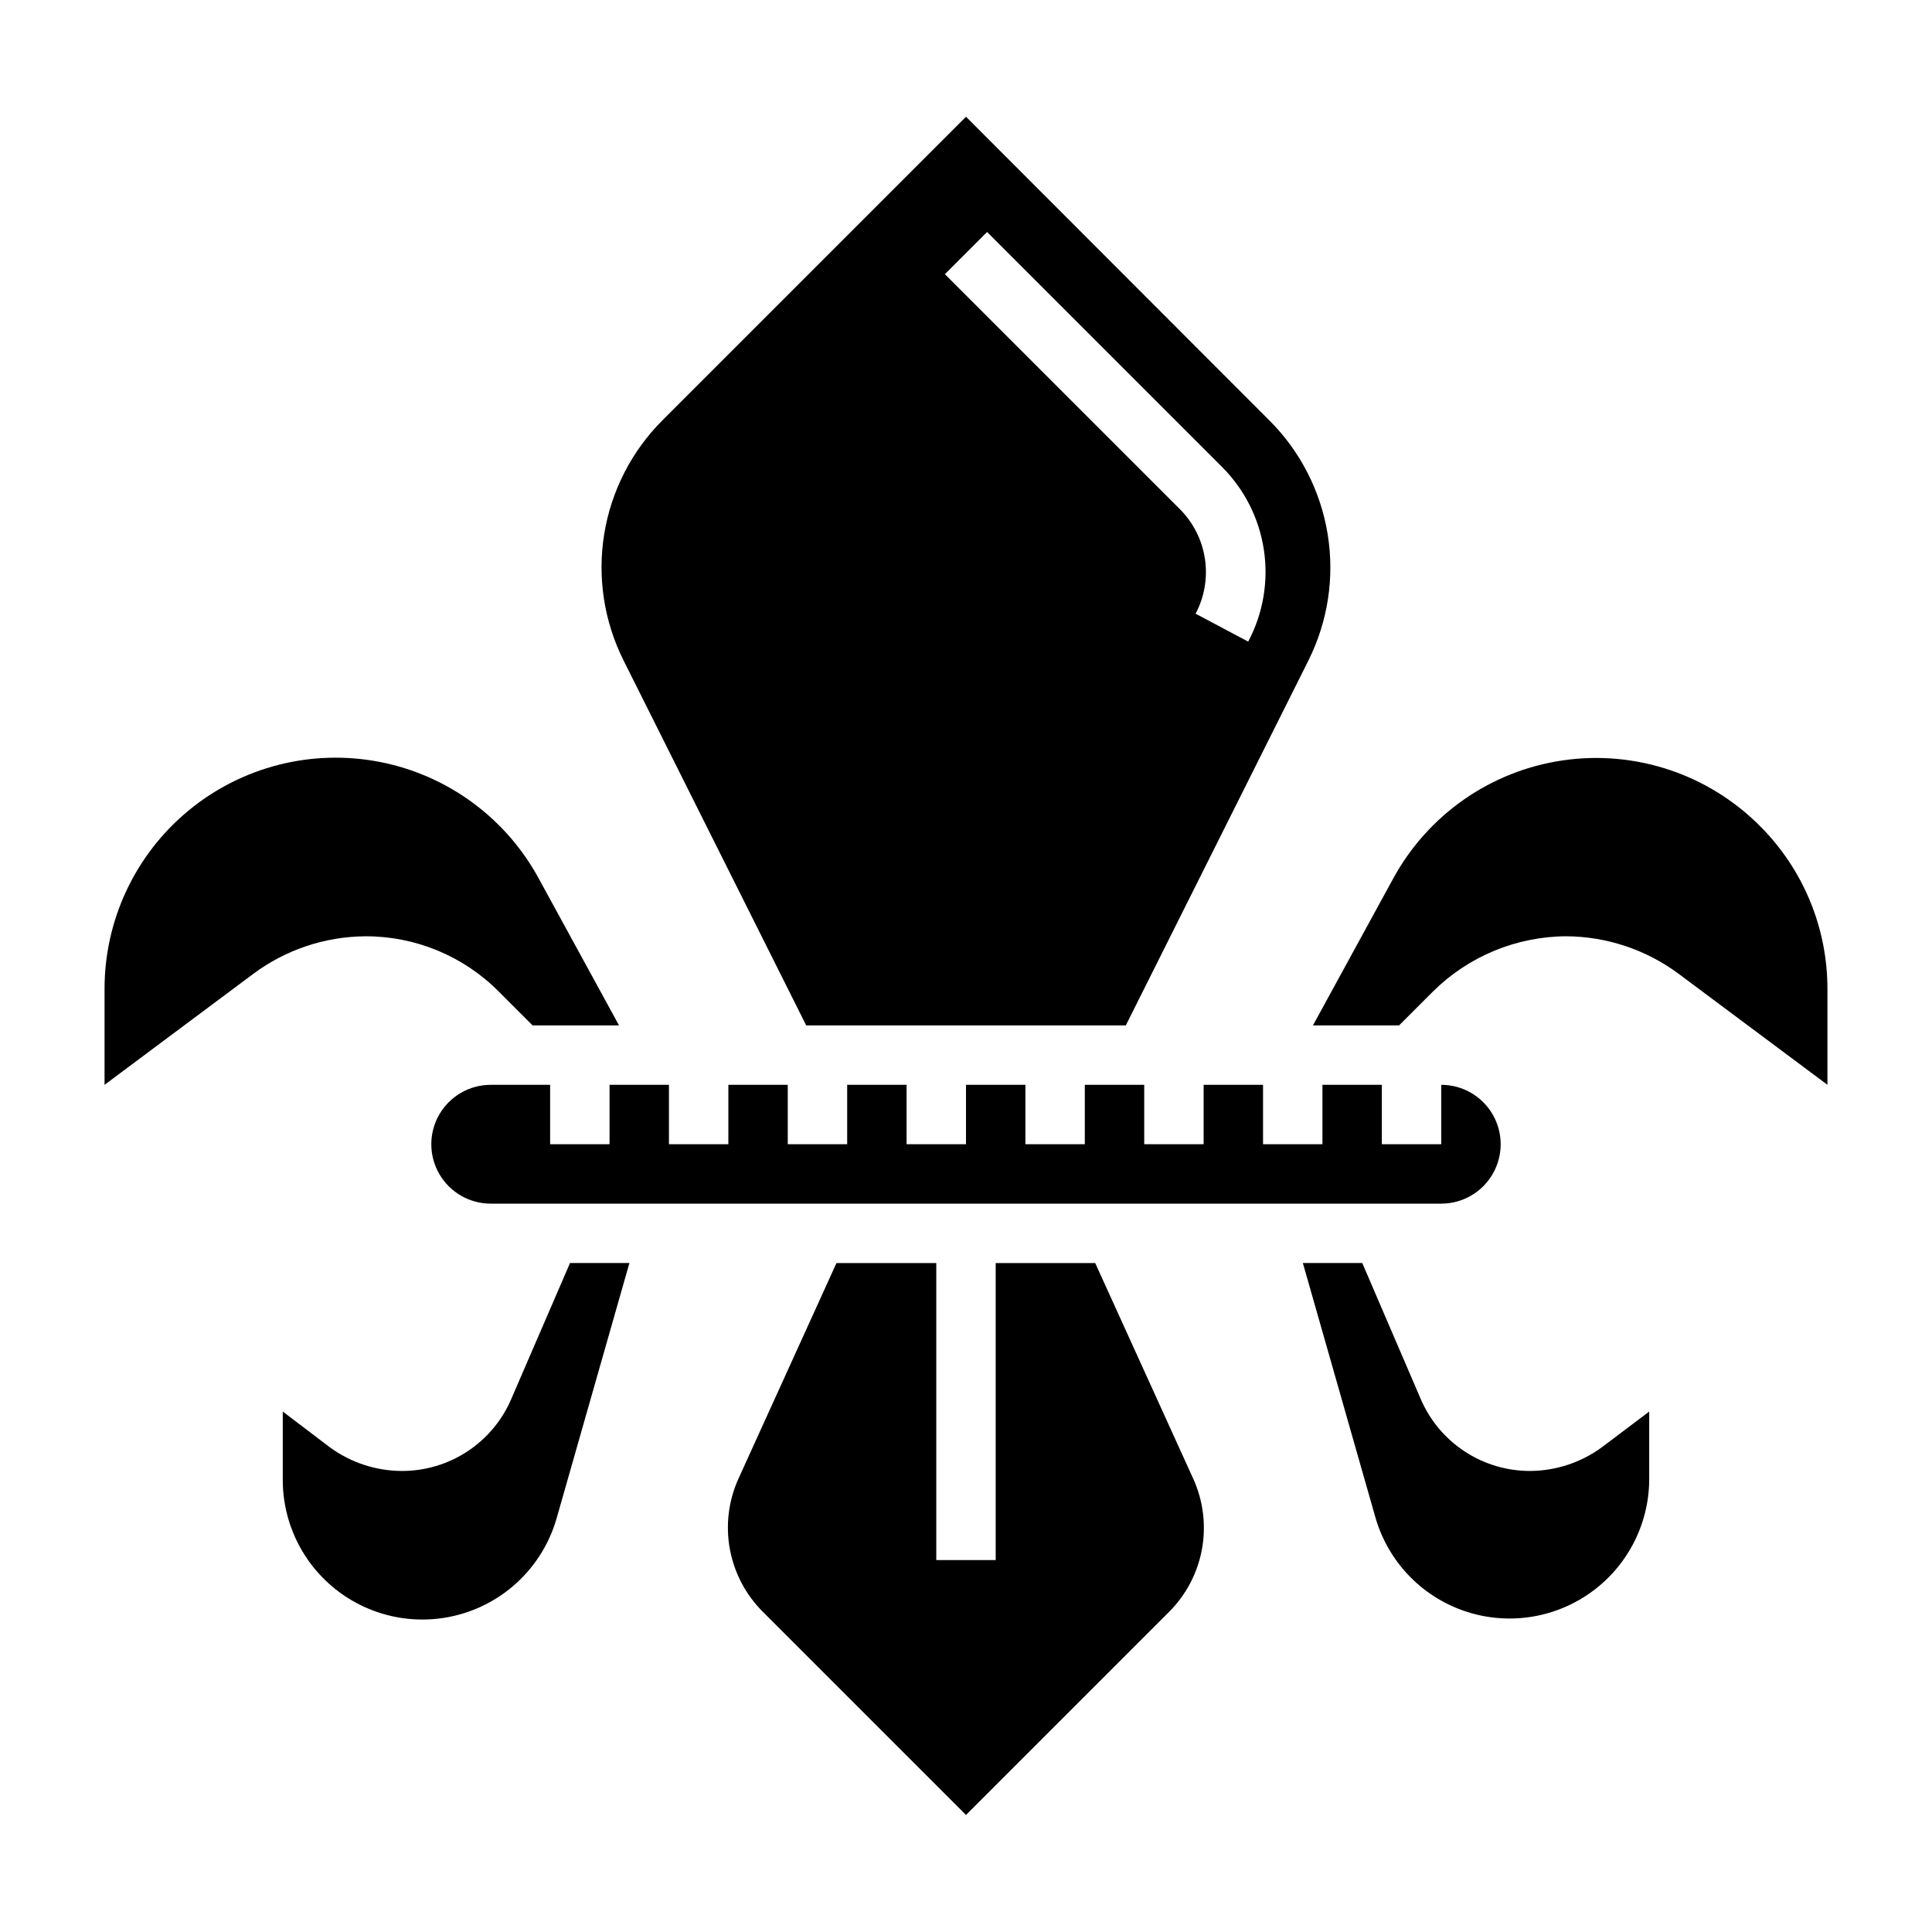 <?xml version="1.0" encoding="UTF-8"?>
<!-- Uploaded to: ICON Repo, www.svgrepo.com, Generator: ICON Repo Mixer Tools -->
<svg fill="#000000" width="800px" height="800px" version="1.1" viewBox="144 144 512 512" xmlns="http://www.w3.org/2000/svg">
 <g>
  <path d="m276.17 406.77 8.973 8.973h22.906l-21.254-38.887c-8.723-16.098-24.188-27.445-42.16-30.938-17.973-3.492-36.562 1.238-50.68 12.895-14.117 11.656-22.277 29.02-22.246 47.328v25.348l39.359-29.363c8.598-6.422 19.023-9.926 29.758-10 13.266-0.043 25.996 5.231 35.344 14.645z"/>
  <path d="m279.55 514.61c-2.418 5.719-6.477 10.59-11.656 14.008-5.184 3.418-11.262 5.227-17.469 5.203-6.856-0.039-13.523-2.242-19.051-6.301l-12.438-9.445v18.105c-0.004 12.004 5.816 23.266 15.609 30.203 9.797 6.941 22.348 8.695 33.672 4.711 11.324-3.984 20.008-13.215 23.301-24.758l19.285-67.621h-15.742z"/>
  <path d="m357.65 415.74h84.703l48.414-96.746h-0.004c5.164-10.352 6.938-22.066 5.074-33.48-1.863-11.418-7.273-21.957-15.465-30.125l-80.371-80.453-80.453 80.453c-8.176 8.18-13.57 18.723-15.422 30.137-1.852 11.418-0.062 23.125 5.109 33.469zm47.938-210.26 62.27 62.27c5.957 5.957 9.844 13.668 11.09 22 1.246 8.332-0.211 16.844-4.164 24.285l-13.934-7.398c2.356-4.461 3.219-9.555 2.469-14.539-0.75-4.988-3.078-9.602-6.641-13.172l-62.266-62.266z"/>
  <path d="m494.46 431.49v15.742h-15.742v-15.742h-15.742v15.742h-15.746v-15.742h-15.742v15.742h-15.746v-15.742h-15.742v15.742h-15.746v-15.742h-15.742v15.742h-15.746v-15.742h-15.742v15.742h-15.746v-15.742h-15.742v15.742h-15.746v-15.742h-15.742c-5.625 0-10.824 3-13.637 7.871s-2.812 10.871 0 15.742c2.812 4.871 8.012 7.875 13.637 7.875h251.9c5.625 0 10.824-3.004 13.637-7.875 2.812-4.871 2.812-10.871 0-15.742s-8.012-7.871-13.637-7.871v15.742h-15.742v-15.742z"/>
  <path d="m610.34 362.84c-13.652-13.676-32.957-20.102-52.082-17.344s-35.828 14.379-45.059 31.355l-21.254 38.887h22.828l8.973-8.973c9.41-9.324 22.102-14.582 35.348-14.645 10.754 0.07 21.207 3.57 29.832 10l39.363 29.363v-25.348c0.027-16.25-6.434-31.836-17.949-43.297z"/>
  <path d="m434.24 478.72h-26.371v78.719h-15.746v-78.719h-26.449l-25.977 57.152c-2.641 5.836-3.438 12.34-2.281 18.641 1.152 6.301 4.199 12.102 8.734 16.625l53.848 53.844 53.844-53.844c4.523-4.535 7.555-10.336 8.695-16.637 1.137-6.301 0.328-12.801-2.32-18.629z"/>
  <path d="m549.57 533.82c-6.207 0.023-12.285-1.785-17.465-5.203-5.184-3.418-9.238-8.289-11.66-14.008l-15.43-35.895h-15.742l19.285 67.621c3.359 11.457 12.039 20.59 23.312 24.523 11.273 3.934 23.75 2.184 33.508-4.695 9.758-6.879 15.598-18.043 15.68-29.984v-18.105l-12.516 9.445c-5.508 4.043-12.145 6.246-18.973 6.301z"/>
 </g>
</svg>